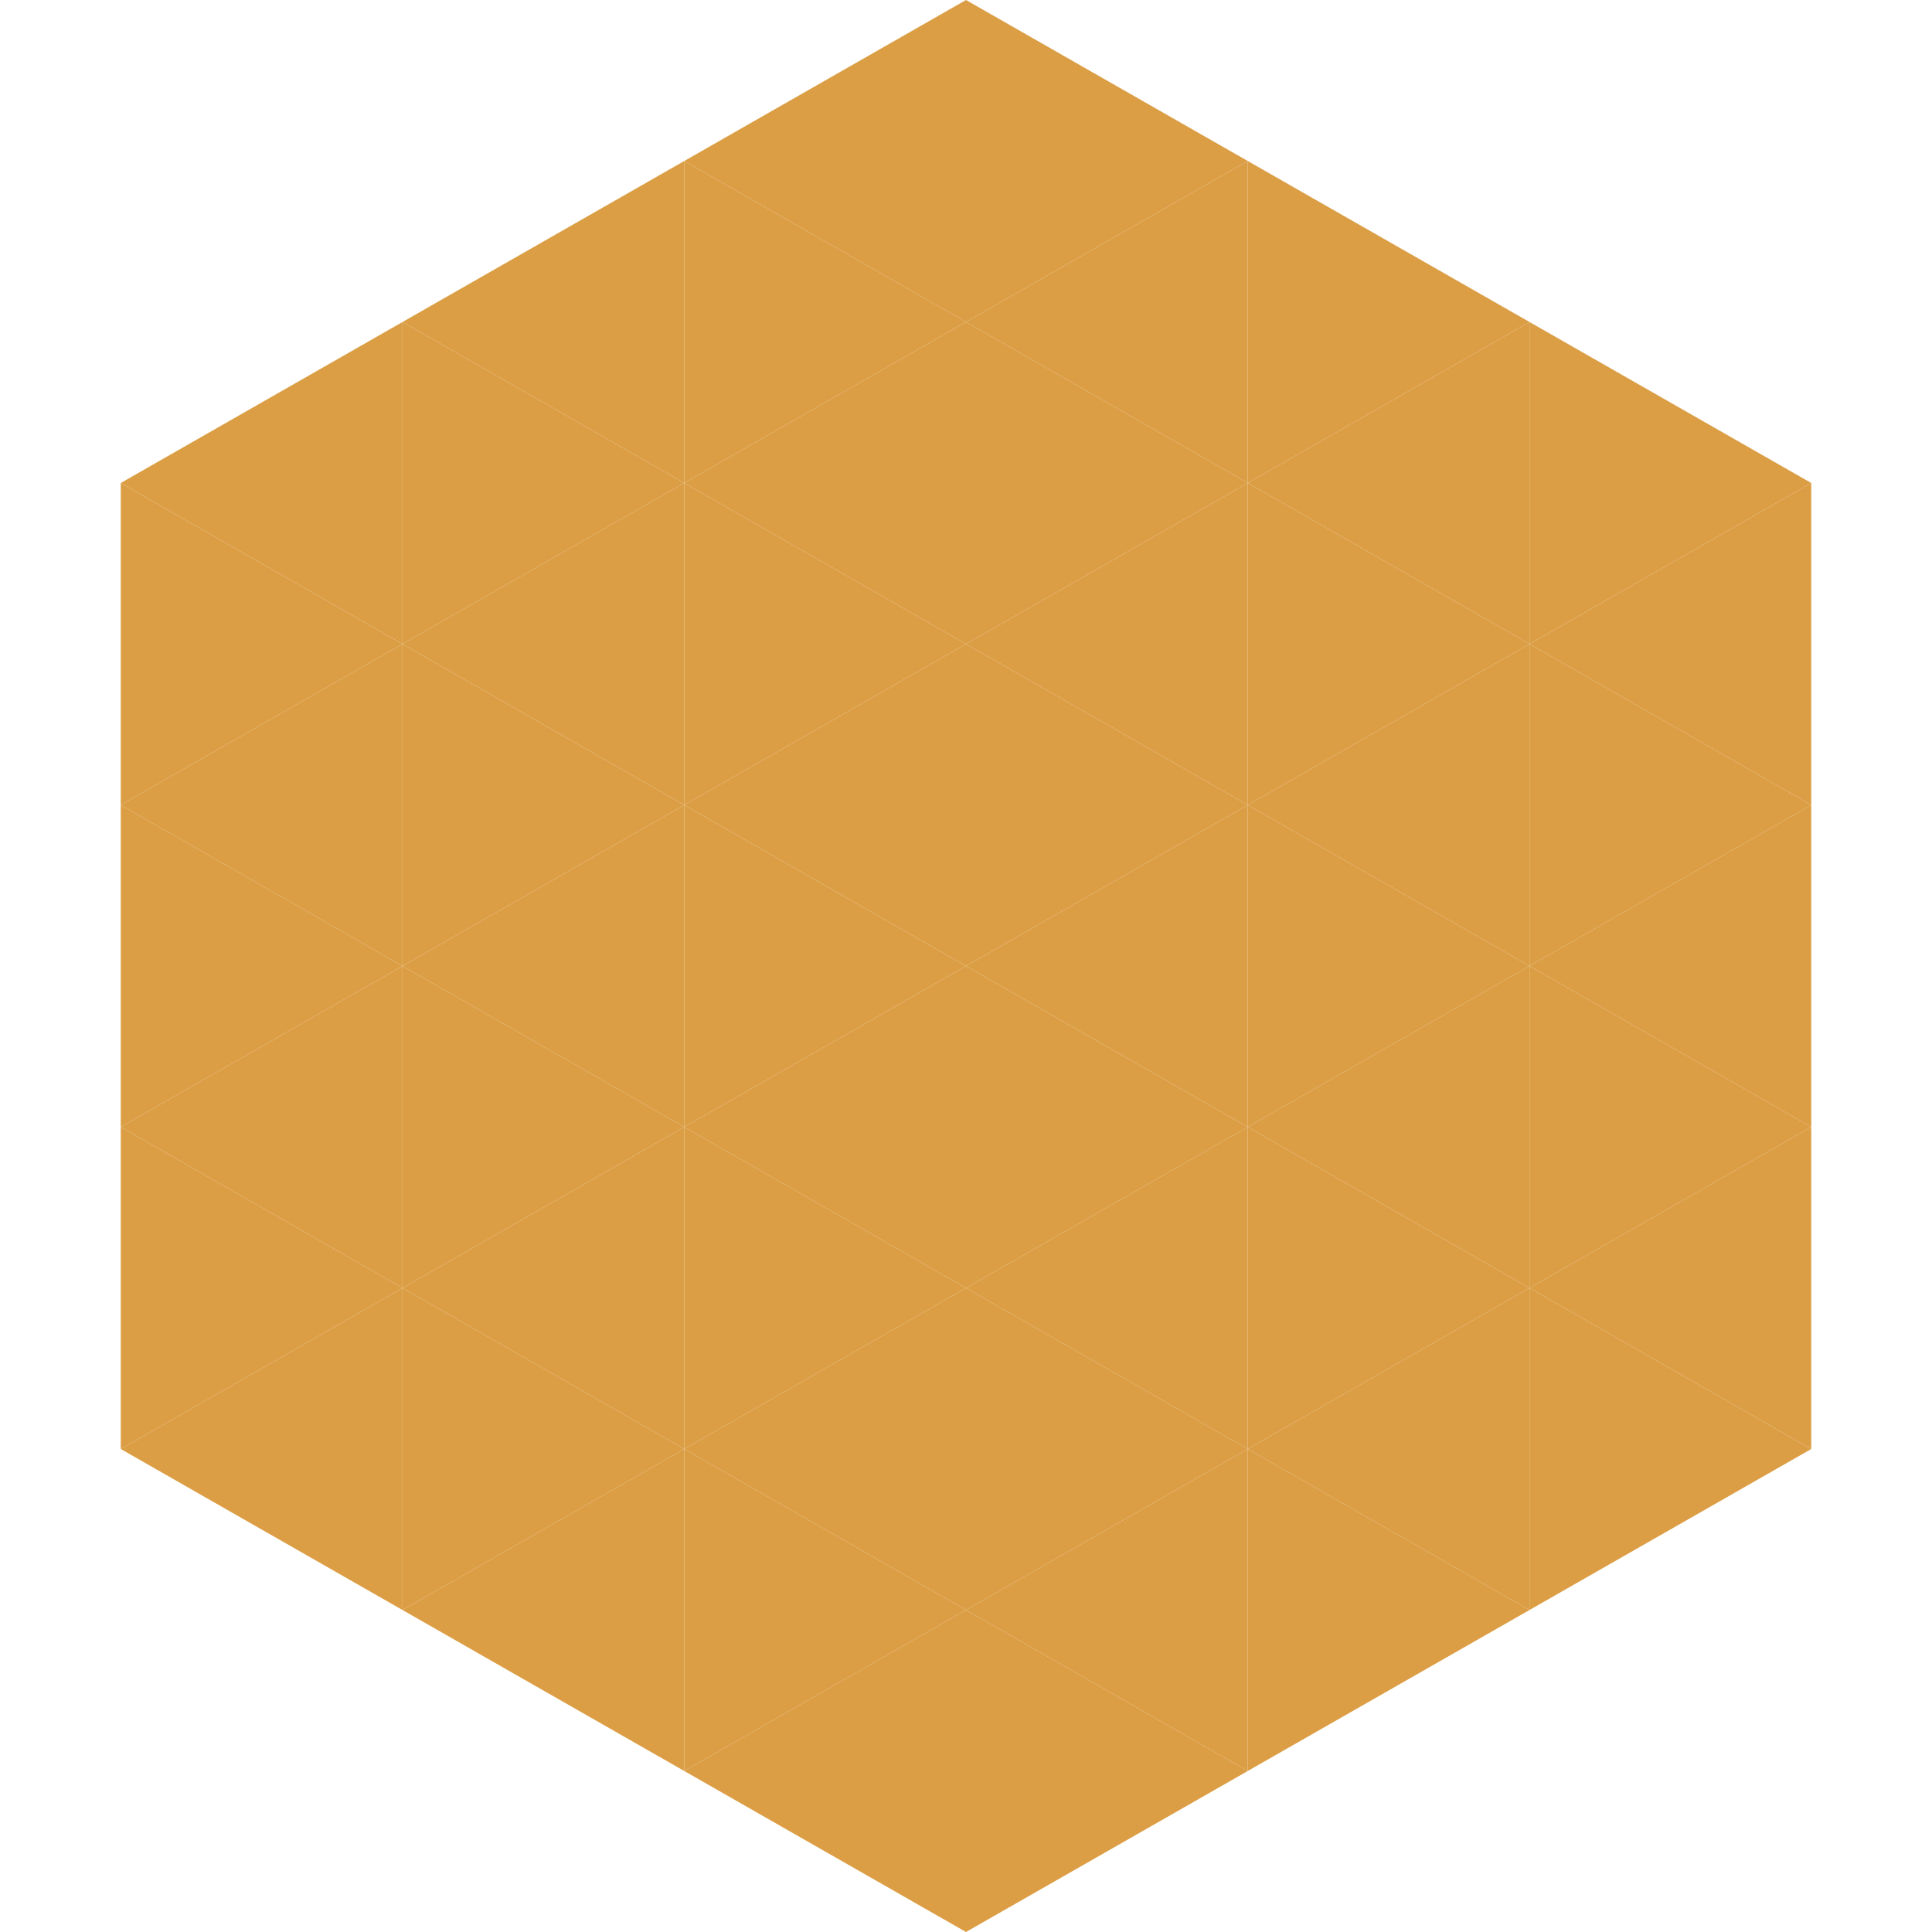 <?xml version="1.0"?>
<!-- Generated by SVGo -->
<svg width="240" height="240"
     xmlns="http://www.w3.org/2000/svg"
     xmlns:xlink="http://www.w3.org/1999/xlink">
<polygon points="50,40 15,60 50,80" style="fill:rgb(219,158,69)" />
<polygon points="190,40 225,60 190,80" style="fill:rgb(219,158,69)" />
<polygon points="15,60 50,80 15,100" style="fill:rgb(219,158,69)" />
<polygon points="225,60 190,80 225,100" style="fill:rgb(219,158,69)" />
<polygon points="50,80 15,100 50,120" style="fill:rgb(219,158,69)" />
<polygon points="190,80 225,100 190,120" style="fill:rgb(219,158,69)" />
<polygon points="15,100 50,120 15,140" style="fill:rgb(219,158,69)" />
<polygon points="225,100 190,120 225,140" style="fill:rgb(219,158,69)" />
<polygon points="50,120 15,140 50,160" style="fill:rgb(219,158,69)" />
<polygon points="190,120 225,140 190,160" style="fill:rgb(219,158,69)" />
<polygon points="15,140 50,160 15,180" style="fill:rgb(219,158,69)" />
<polygon points="225,140 190,160 225,180" style="fill:rgb(219,158,69)" />
<polygon points="50,160 15,180 50,200" style="fill:rgb(219,158,69)" />
<polygon points="190,160 225,180 190,200" style="fill:rgb(219,158,69)" />
<polygon points="15,180 50,200 15,220" style="fill:rgb(255,255,255); fill-opacity:0" />
<polygon points="225,180 190,200 225,220" style="fill:rgb(255,255,255); fill-opacity:0" />
<polygon points="50,0 85,20 50,40" style="fill:rgb(255,255,255); fill-opacity:0" />
<polygon points="190,0 155,20 190,40" style="fill:rgb(255,255,255); fill-opacity:0" />
<polygon points="85,20 50,40 85,60" style="fill:rgb(219,158,69)" />
<polygon points="155,20 190,40 155,60" style="fill:rgb(219,158,69)" />
<polygon points="50,40 85,60 50,80" style="fill:rgb(219,158,69)" />
<polygon points="190,40 155,60 190,80" style="fill:rgb(219,158,69)" />
<polygon points="85,60 50,80 85,100" style="fill:rgb(219,158,69)" />
<polygon points="155,60 190,80 155,100" style="fill:rgb(219,158,69)" />
<polygon points="50,80 85,100 50,120" style="fill:rgb(219,158,69)" />
<polygon points="190,80 155,100 190,120" style="fill:rgb(219,158,69)" />
<polygon points="85,100 50,120 85,140" style="fill:rgb(219,158,69)" />
<polygon points="155,100 190,120 155,140" style="fill:rgb(219,158,69)" />
<polygon points="50,120 85,140 50,160" style="fill:rgb(219,158,69)" />
<polygon points="190,120 155,140 190,160" style="fill:rgb(219,158,69)" />
<polygon points="85,140 50,160 85,180" style="fill:rgb(219,158,69)" />
<polygon points="155,140 190,160 155,180" style="fill:rgb(219,158,69)" />
<polygon points="50,160 85,180 50,200" style="fill:rgb(219,158,69)" />
<polygon points="190,160 155,180 190,200" style="fill:rgb(219,158,69)" />
<polygon points="85,180 50,200 85,220" style="fill:rgb(219,158,69)" />
<polygon points="155,180 190,200 155,220" style="fill:rgb(219,158,69)" />
<polygon points="120,0 85,20 120,40" style="fill:rgb(219,158,69)" />
<polygon points="120,0 155,20 120,40" style="fill:rgb(219,158,69)" />
<polygon points="85,20 120,40 85,60" style="fill:rgb(219,158,69)" />
<polygon points="155,20 120,40 155,60" style="fill:rgb(219,158,69)" />
<polygon points="120,40 85,60 120,80" style="fill:rgb(219,158,69)" />
<polygon points="120,40 155,60 120,80" style="fill:rgb(219,158,69)" />
<polygon points="85,60 120,80 85,100" style="fill:rgb(219,158,69)" />
<polygon points="155,60 120,80 155,100" style="fill:rgb(219,158,69)" />
<polygon points="120,80 85,100 120,120" style="fill:rgb(219,158,69)" />
<polygon points="120,80 155,100 120,120" style="fill:rgb(219,158,69)" />
<polygon points="85,100 120,120 85,140" style="fill:rgb(219,158,69)" />
<polygon points="155,100 120,120 155,140" style="fill:rgb(219,158,69)" />
<polygon points="120,120 85,140 120,160" style="fill:rgb(219,158,69)" />
<polygon points="120,120 155,140 120,160" style="fill:rgb(219,158,69)" />
<polygon points="85,140 120,160 85,180" style="fill:rgb(219,158,69)" />
<polygon points="155,140 120,160 155,180" style="fill:rgb(219,158,69)" />
<polygon points="120,160 85,180 120,200" style="fill:rgb(219,158,69)" />
<polygon points="120,160 155,180 120,200" style="fill:rgb(219,158,69)" />
<polygon points="85,180 120,200 85,220" style="fill:rgb(219,158,69)" />
<polygon points="155,180 120,200 155,220" style="fill:rgb(219,158,69)" />
<polygon points="120,200 85,220 120,240" style="fill:rgb(219,158,69)" />
<polygon points="120,200 155,220 120,240" style="fill:rgb(219,158,69)" />
<polygon points="85,220 120,240 85,260" style="fill:rgb(255,255,255); fill-opacity:0" />
<polygon points="155,220 120,240 155,260" style="fill:rgb(255,255,255); fill-opacity:0" />
</svg>
